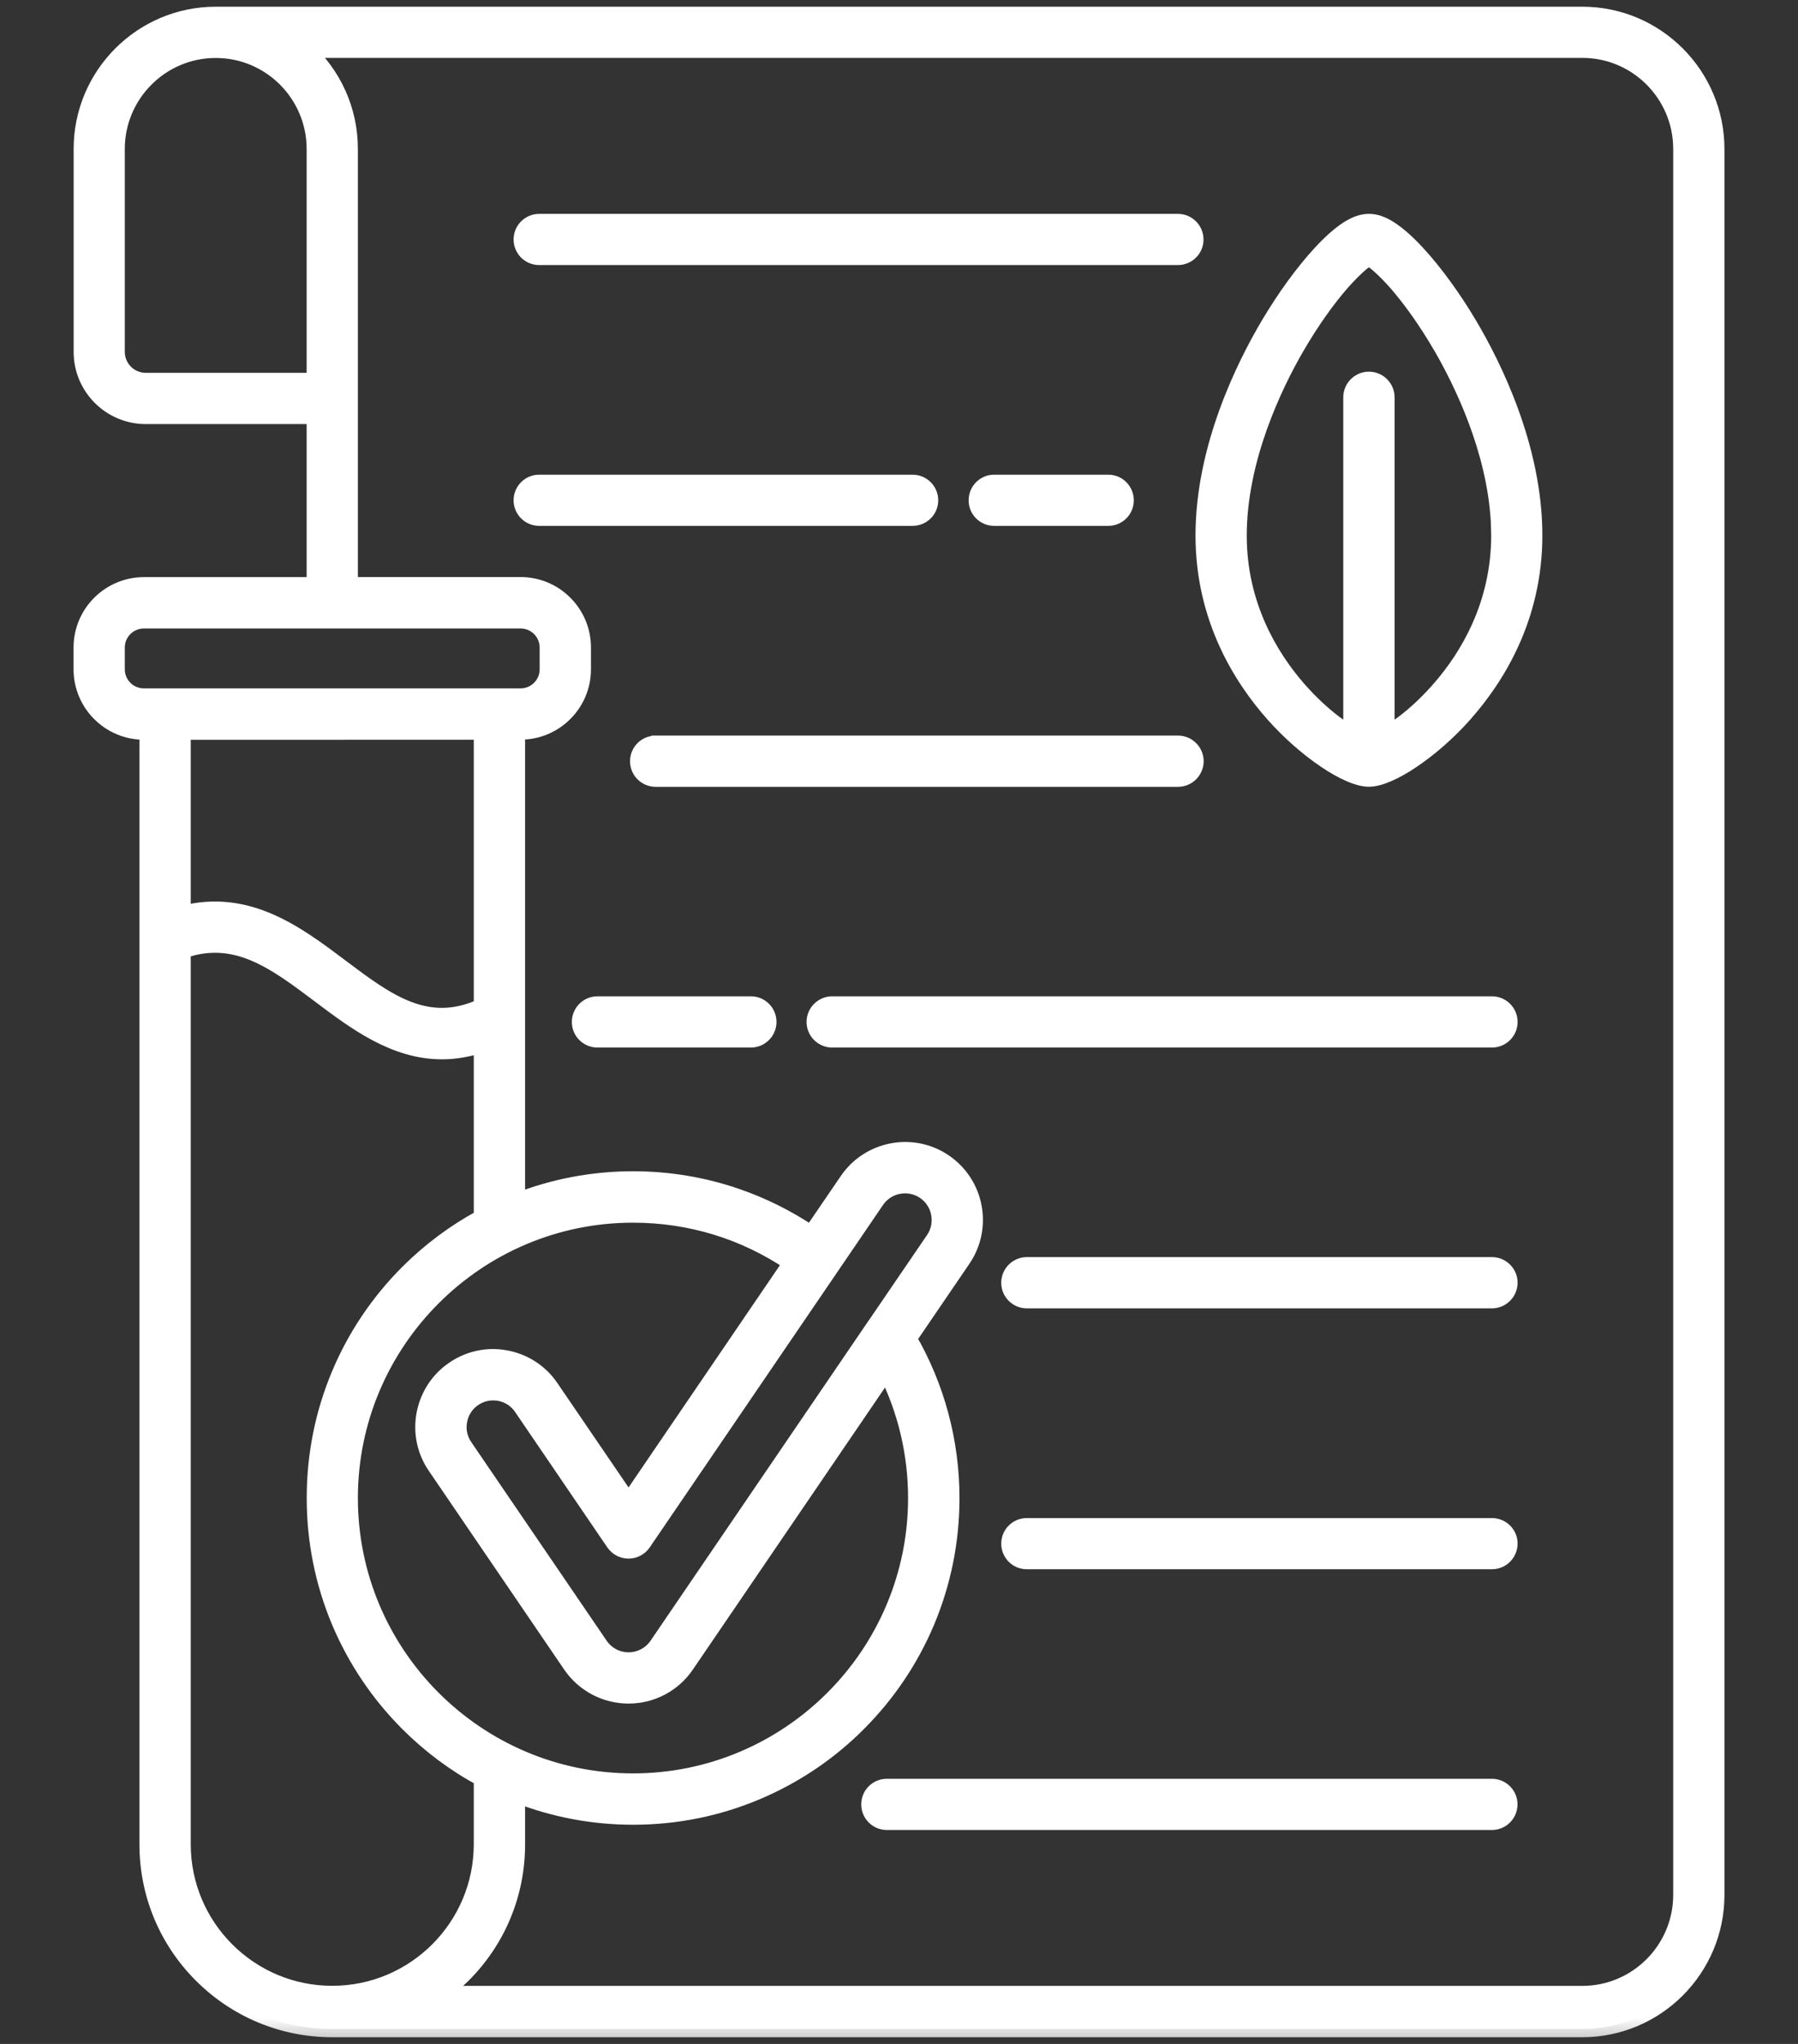 <svg xmlns="http://www.w3.org/2000/svg" fill="none" viewBox="0 0 22 25" height="25" width="22">
<rect x="0" y="0" width="22" height="25" fill="#333333" stroke="none"/>
<mask fill="black" height="26" width="22" y="-0.818" x="0" maskUnits="userSpaceOnUse" id="path-1-outside-1_1_1069">
<rect height="26" width="22" y="-0.818" fill="white"></rect>
<path d="M19.361 0.182H2.64C1.736 0.182 1.001 0.918 1.001 1.822V4.304C1.001 4.736 1.352 5.087 1.783 5.087H3.852V7.159H1.761C1.342 7.159 1 7.5 1 7.92V8.187C1 8.606 1.341 8.948 1.761 8.948H1.806V22.558C1.806 23.161 2.041 23.729 2.468 24.156C2.895 24.582 3.462 24.818 4.065 24.818H19.361C20.265 24.818 21 24.082 21 23.178V1.823C21 0.918 20.265 0.182 19.361 0.182ZM1.427 4.304V1.822C1.427 1.153 1.971 0.609 2.64 0.609C3.308 0.609 3.852 1.153 3.852 1.822V4.66H1.783C1.587 4.66 1.427 4.501 1.427 4.304ZM1.427 8.187V7.92C1.427 7.736 1.577 7.587 1.761 7.587H6.369C6.554 7.587 6.703 7.737 6.703 7.92V8.187C6.703 8.371 6.553 8.52 6.369 8.52H1.761C1.577 8.52 1.427 8.371 1.427 8.187ZM10.689 16.242C10.688 16.243 10.688 16.244 10.687 16.244L8.043 20.124C7.964 20.24 7.832 20.31 7.691 20.31C7.55 20.31 7.419 20.24 7.34 20.124L5.683 17.694C5.619 17.6 5.595 17.486 5.617 17.375C5.638 17.263 5.701 17.167 5.795 17.103C5.867 17.054 5.949 17.029 6.034 17.029C6.061 17.029 6.087 17.031 6.114 17.036C6.225 17.057 6.322 17.12 6.386 17.215L7.514 18.871C7.554 18.929 7.62 18.964 7.691 18.964C7.761 18.964 7.827 18.929 7.867 18.871L10.722 14.682C10.854 14.488 11.12 14.438 11.314 14.57C11.508 14.702 11.558 14.968 11.426 15.162L10.689 16.242ZM7.691 18.371L6.738 16.974C6.61 16.785 6.416 16.659 6.192 16.616C5.968 16.573 5.741 16.621 5.553 16.75C5.365 16.878 5.239 17.072 5.196 17.296C5.154 17.52 5.201 17.747 5.33 17.935L6.986 20.365C7.145 20.598 7.409 20.737 7.691 20.737C7.973 20.737 8.236 20.599 8.395 20.365L10.845 16.77C11.085 17.25 11.211 17.78 11.211 18.323C11.211 20.236 9.656 21.791 7.745 21.791C5.833 21.791 4.279 20.235 4.279 18.323C4.279 16.411 5.834 14.855 7.745 14.855C8.445 14.855 9.11 15.059 9.683 15.447L7.691 18.371ZM5.897 8.948V12.313C5.224 12.622 4.734 12.254 4.17 11.83C3.631 11.424 3.028 10.971 2.234 11.179V8.949L5.897 8.948ZM2.234 22.558V11.624C2.885 11.397 3.364 11.757 3.913 12.17C4.349 12.498 4.826 12.857 5.408 12.857C5.563 12.857 5.726 12.831 5.897 12.772V14.893C5.565 15.072 5.262 15.298 4.992 15.567C4.635 15.925 4.354 16.341 4.158 16.805C3.955 17.286 3.853 17.796 3.853 18.322C3.853 18.848 3.955 19.358 4.158 19.839C4.355 20.303 4.635 20.719 4.992 21.077C5.262 21.347 5.565 21.573 5.897 21.752V22.557C5.897 23.567 5.076 24.389 4.066 24.389C3.055 24.39 2.234 23.568 2.234 22.558ZM20.573 23.177C20.573 23.846 20.029 24.39 19.361 24.39H5.388C5.485 24.32 5.576 24.241 5.663 24.156C6.09 23.729 6.325 23.161 6.325 22.558V21.951C6.777 22.128 7.255 22.219 7.746 22.219C8.272 22.219 8.782 22.116 9.262 21.913C9.726 21.716 10.143 21.436 10.5 21.078C10.857 20.72 11.138 20.304 11.335 19.839C11.537 19.359 11.64 18.849 11.64 18.323C11.64 17.635 11.46 16.964 11.117 16.372L11.779 15.401C12.044 15.012 11.943 14.481 11.555 14.216C11.167 13.951 10.636 14.052 10.371 14.44L9.925 15.093C9.643 14.902 9.337 14.749 9.013 14.637C8.607 14.497 8.18 14.426 7.746 14.426C7.255 14.426 6.777 14.517 6.325 14.694V12.443C6.325 12.442 6.325 12.441 6.325 12.44V8.947H6.37C6.789 8.947 7.131 8.606 7.131 8.186V7.92C7.131 7.5 6.79 7.158 6.37 7.158H4.279V1.821C4.279 1.341 4.072 0.908 3.742 0.608H19.361C20.029 0.608 20.573 1.152 20.573 1.821V23.177Z"></path>
</mask>
<path fill="white" d="M19.361 0.182H2.64C1.736 0.182 1.001 0.918 1.001 1.822V4.304C1.001 4.736 1.352 5.087 1.783 5.087H3.852V7.159H1.761C1.342 7.159 1 7.5 1 7.92V8.187C1 8.606 1.341 8.948 1.761 8.948H1.806V22.558C1.806 23.161 2.041 23.729 2.468 24.156C2.895 24.582 3.462 24.818 4.065 24.818H19.361C20.265 24.818 21 24.082 21 23.178V1.823C21 0.918 20.265 0.182 19.361 0.182ZM1.427 4.304V1.822C1.427 1.153 1.971 0.609 2.64 0.609C3.308 0.609 3.852 1.153 3.852 1.822V4.66H1.783C1.587 4.66 1.427 4.501 1.427 4.304ZM1.427 8.187V7.92C1.427 7.736 1.577 7.587 1.761 7.587H6.369C6.554 7.587 6.703 7.737 6.703 7.92V8.187C6.703 8.371 6.553 8.52 6.369 8.52H1.761C1.577 8.52 1.427 8.371 1.427 8.187ZM10.689 16.242C10.688 16.243 10.688 16.244 10.687 16.244L8.043 20.124C7.964 20.24 7.832 20.31 7.691 20.31C7.55 20.31 7.419 20.24 7.34 20.124L5.683 17.694C5.619 17.6 5.595 17.486 5.617 17.375C5.638 17.263 5.701 17.167 5.795 17.103C5.867 17.054 5.949 17.029 6.034 17.029C6.061 17.029 6.087 17.031 6.114 17.036C6.225 17.057 6.322 17.12 6.386 17.215L7.514 18.871C7.554 18.929 7.62 18.964 7.691 18.964C7.761 18.964 7.827 18.929 7.867 18.871L10.722 14.682C10.854 14.488 11.12 14.438 11.314 14.57C11.508 14.702 11.558 14.968 11.426 15.162L10.689 16.242ZM7.691 18.371L6.738 16.974C6.61 16.785 6.416 16.659 6.192 16.616C5.968 16.573 5.741 16.621 5.553 16.75C5.365 16.878 5.239 17.072 5.196 17.296C5.154 17.52 5.201 17.747 5.33 17.935L6.986 20.365C7.145 20.598 7.409 20.737 7.691 20.737C7.973 20.737 8.236 20.599 8.395 20.365L10.845 16.77C11.085 17.25 11.211 17.78 11.211 18.323C11.211 20.236 9.656 21.791 7.745 21.791C5.833 21.791 4.279 20.235 4.279 18.323C4.279 16.411 5.834 14.855 7.745 14.855C8.445 14.855 9.11 15.059 9.683 15.447L7.691 18.371ZM5.897 8.948V12.313C5.224 12.622 4.734 12.254 4.17 11.83C3.631 11.424 3.028 10.971 2.234 11.179V8.949L5.897 8.948ZM2.234 22.558V11.624C2.885 11.397 3.364 11.757 3.913 12.17C4.349 12.498 4.826 12.857 5.408 12.857C5.563 12.857 5.726 12.831 5.897 12.772V14.893C5.565 15.072 5.262 15.298 4.992 15.567C4.635 15.925 4.354 16.341 4.158 16.805C3.955 17.286 3.853 17.796 3.853 18.322C3.853 18.848 3.955 19.358 4.158 19.839C4.355 20.303 4.635 20.719 4.992 21.077C5.262 21.347 5.565 21.573 5.897 21.752V22.557C5.897 23.567 5.076 24.389 4.066 24.389C3.055 24.39 2.234 23.568 2.234 22.558ZM20.573 23.177C20.573 23.846 20.029 24.39 19.361 24.39H5.388C5.485 24.32 5.576 24.241 5.663 24.156C6.09 23.729 6.325 23.161 6.325 22.558V21.951C6.777 22.128 7.255 22.219 7.746 22.219C8.272 22.219 8.782 22.116 9.262 21.913C9.726 21.716 10.143 21.436 10.5 21.078C10.857 20.72 11.138 20.304 11.335 19.839C11.537 19.359 11.64 18.849 11.64 18.323C11.64 17.635 11.46 16.964 11.117 16.372L11.779 15.401C12.044 15.012 11.943 14.481 11.555 14.216C11.167 13.951 10.636 14.052 10.371 14.44L9.925 15.093C9.643 14.902 9.337 14.749 9.013 14.637C8.607 14.497 8.18 14.426 7.746 14.426C7.255 14.426 6.777 14.517 6.325 14.694V12.443C6.325 12.442 6.325 12.441 6.325 12.44V8.947H6.37C6.789 8.947 7.131 8.606 7.131 8.186V7.92C7.131 7.5 6.79 7.158 6.37 7.158H4.279V1.821C4.279 1.341 4.072 0.908 3.742 0.608H19.361C20.029 0.608 20.573 1.152 20.573 1.821V23.177Z"></path>
<path mask="url(#path-1-outside-1_1_1069)" stroke-width="0.2" stroke="white" d="M19.361 0.182H2.64C1.736 0.182 1.001 0.918 1.001 1.822V4.304C1.001 4.736 1.352 5.087 1.783 5.087H3.852V7.159H1.761C1.342 7.159 1 7.5 1 7.92V8.187C1 8.606 1.341 8.948 1.761 8.948H1.806V22.558C1.806 23.161 2.041 23.729 2.468 24.156C2.895 24.582 3.462 24.818 4.065 24.818H19.361C20.265 24.818 21 24.082 21 23.178V1.823C21 0.918 20.265 0.182 19.361 0.182ZM1.427 4.304V1.822C1.427 1.153 1.971 0.609 2.64 0.609C3.308 0.609 3.852 1.153 3.852 1.822V4.66H1.783C1.587 4.66 1.427 4.501 1.427 4.304ZM1.427 8.187V7.92C1.427 7.736 1.577 7.587 1.761 7.587H6.369C6.554 7.587 6.703 7.737 6.703 7.92V8.187C6.703 8.371 6.553 8.52 6.369 8.52H1.761C1.577 8.52 1.427 8.371 1.427 8.187ZM10.689 16.242C10.688 16.243 10.688 16.244 10.687 16.244L8.043 20.124C7.964 20.24 7.832 20.31 7.691 20.31C7.55 20.31 7.419 20.24 7.34 20.124L5.683 17.694C5.619 17.6 5.595 17.486 5.617 17.375C5.638 17.263 5.701 17.167 5.795 17.103C5.867 17.054 5.949 17.029 6.034 17.029C6.061 17.029 6.087 17.031 6.114 17.036C6.225 17.057 6.322 17.12 6.386 17.215L7.514 18.871C7.554 18.929 7.62 18.964 7.691 18.964C7.761 18.964 7.827 18.929 7.867 18.871L10.722 14.682C10.854 14.488 11.12 14.438 11.314 14.57C11.508 14.702 11.558 14.968 11.426 15.162L10.689 16.242ZM7.691 18.371L6.738 16.974C6.61 16.785 6.416 16.659 6.192 16.616C5.968 16.573 5.741 16.621 5.553 16.75C5.365 16.878 5.239 17.072 5.196 17.296C5.154 17.52 5.201 17.747 5.33 17.935L6.986 20.365C7.145 20.598 7.409 20.737 7.691 20.737C7.973 20.737 8.236 20.599 8.395 20.365L10.845 16.77C11.085 17.25 11.211 17.78 11.211 18.323C11.211 20.236 9.656 21.791 7.745 21.791C5.833 21.791 4.279 20.235 4.279 18.323C4.279 16.411 5.834 14.855 7.745 14.855C8.445 14.855 9.11 15.059 9.683 15.447L7.691 18.371ZM5.897 8.948V12.313C5.224 12.622 4.734 12.254 4.17 11.83C3.631 11.424 3.028 10.971 2.234 11.179V8.949L5.897 8.948ZM2.234 22.558V11.624C2.885 11.397 3.364 11.757 3.913 12.17C4.349 12.498 4.826 12.857 5.408 12.857C5.563 12.857 5.726 12.831 5.897 12.772V14.893C5.565 15.072 5.262 15.298 4.992 15.567C4.635 15.925 4.354 16.341 4.158 16.805C3.955 17.286 3.853 17.796 3.853 18.322C3.853 18.848 3.955 19.358 4.158 19.839C4.355 20.303 4.635 20.719 4.992 21.077C5.262 21.347 5.565 21.573 5.897 21.752V22.557C5.897 23.567 5.076 24.389 4.066 24.389C3.055 24.39 2.234 23.568 2.234 22.558ZM20.573 23.177C20.573 23.846 20.029 24.39 19.361 24.39H5.388C5.485 24.32 5.576 24.241 5.663 24.156C6.09 23.729 6.325 23.161 6.325 22.558V21.951C6.777 22.128 7.255 22.219 7.746 22.219C8.272 22.219 8.782 22.116 9.262 21.913C9.726 21.716 10.143 21.436 10.5 21.078C10.857 20.72 11.138 20.304 11.335 19.839C11.537 19.359 11.64 18.849 11.64 18.323C11.64 17.635 11.46 16.964 11.117 16.372L11.779 15.401C12.044 15.012 11.943 14.481 11.555 14.216C11.167 13.951 10.636 14.052 10.371 14.44L9.925 15.093C9.643 14.902 9.337 14.749 9.013 14.637C8.607 14.497 8.18 14.426 7.746 14.426C7.255 14.426 6.777 14.517 6.325 14.694V12.443C6.325 12.442 6.325 12.441 6.325 12.44V8.947H6.37C6.789 8.947 7.131 8.606 7.131 8.186V7.92C7.131 7.5 6.79 7.158 6.37 7.158H4.279V1.821C4.279 1.341 4.072 0.908 3.742 0.608H19.361C20.029 0.608 20.573 1.152 20.573 1.821V23.177Z"></path>
<path stroke-width="0.1" stroke="white" fill="white" d="M14.413 2.666C14.558 2.666 14.676 2.784 14.676 2.93C14.676 3.075 14.558 3.192 14.413 3.192H6.597C6.452 3.192 6.335 3.075 6.334 2.93C6.334 2.784 6.452 2.666 6.597 2.666H14.413Z"></path>
<path stroke-width="0.1" stroke="white" fill="white" d="M18.255 21.807C18.4 21.807 18.518 21.925 18.518 22.07C18.517 22.216 18.4 22.333 18.255 22.333H10.851C10.705 22.333 10.588 22.215 10.588 22.07C10.588 21.925 10.705 21.807 10.851 21.807H18.255Z"></path>
<path stroke-width="0.1" stroke="white" fill="white" d="M14.414 9.047C14.559 9.047 14.678 9.166 14.678 9.311C14.677 9.456 14.559 9.574 14.414 9.574H8.021C7.876 9.573 7.759 9.456 7.759 9.311C7.759 9.165 7.876 9.048 8.021 9.048V9.047H14.414Z"></path>
<path stroke-width="0.1" stroke="white" fill="white" d="M18.255 18.618C18.4 18.618 18.52 18.735 18.519 18.881C18.518 19.027 18.4 19.144 18.255 19.144H12.563C12.418 19.144 12.301 19.026 12.301 18.881C12.301 18.736 12.418 18.618 12.563 18.618H18.255Z"></path>
<path stroke-width="0.1" stroke="white" fill="white" d="M18.255 15.426C18.4 15.426 18.52 15.544 18.519 15.69C18.518 15.835 18.4 15.953 18.255 15.953H12.563C12.418 15.952 12.301 15.835 12.301 15.69C12.301 15.545 12.418 15.427 12.563 15.426H18.255Z"></path>
<path stroke-width="0.1" stroke="white" fill="white" d="M13.561 5.856C13.706 5.856 13.823 5.974 13.823 6.12C13.823 6.265 13.706 6.382 13.561 6.382H12.164C12.019 6.382 11.902 6.265 11.902 6.12C11.902 5.974 12.019 5.856 12.164 5.856H13.561Z"></path>
<path stroke-width="0.1" stroke="white" fill="white" d="M11.166 5.856C11.312 5.856 11.43 5.974 11.43 6.12C11.43 6.265 11.312 6.382 11.166 6.382H6.597C6.452 6.382 6.335 6.265 6.334 6.12C6.334 5.974 6.452 5.856 6.597 5.856H11.166Z"></path>
<path stroke-width="0.1" stroke="white" fill="white" d="M18.255 12.236C18.4 12.236 18.52 12.354 18.519 12.5C18.519 12.645 18.401 12.763 18.255 12.763H10.182C10.037 12.762 9.919 12.645 9.919 12.5C9.919 12.355 10.037 12.237 10.182 12.236H18.255Z"></path>
<path stroke-width="0.1" stroke="white" fill="white" d="M9.187 12.236C9.333 12.236 9.451 12.354 9.451 12.5C9.451 12.645 9.333 12.763 9.187 12.763H7.309C7.164 12.762 7.047 12.645 7.047 12.5C7.047 12.355 7.164 12.237 7.309 12.236H9.187Z"></path>
<path stroke-width="0.1" stroke="white" fill="white" d="M16.75 2.666C16.871 2.666 17.054 2.717 17.378 3.068C17.59 3.298 17.818 3.61 18.017 3.945C18.316 4.449 18.822 5.461 18.822 6.55C18.822 7.576 18.349 8.321 17.955 8.765V8.766C17.755 8.991 17.525 9.191 17.311 9.335C17.205 9.408 17.101 9.466 17.007 9.507C16.913 9.548 16.825 9.573 16.75 9.573C16.675 9.573 16.586 9.548 16.492 9.507C16.398 9.466 16.294 9.408 16.188 9.335C15.974 9.191 15.743 8.99 15.544 8.765C15.15 8.321 14.678 7.576 14.678 6.55C14.678 5.462 15.184 4.45 15.483 3.945C15.682 3.61 15.909 3.298 16.121 3.068C16.445 2.717 16.629 2.666 16.75 2.666ZM16.75 3.208C16.725 3.225 16.691 3.25 16.648 3.289C16.591 3.34 16.521 3.411 16.442 3.501C16.285 3.683 16.093 3.943 15.896 4.284C15.637 4.734 15.205 5.624 15.205 6.551C15.205 7.392 15.588 8.011 15.91 8.384C16.069 8.568 16.224 8.705 16.348 8.8L16.46 8.882C16.469 8.888 16.478 8.893 16.486 8.899V4.86C16.486 4.714 16.605 4.596 16.75 4.596C16.895 4.596 17.014 4.714 17.014 4.86V8.899C17.022 8.893 17.031 8.888 17.04 8.882L17.152 8.8C17.276 8.705 17.43 8.568 17.589 8.384C17.912 8.011 18.295 7.391 18.296 6.551L18.291 6.377C18.242 5.514 17.848 4.706 17.605 4.284C17.408 3.943 17.216 3.683 17.059 3.501C16.98 3.411 16.91 3.34 16.852 3.289C16.81 3.25 16.775 3.225 16.75 3.208Z"></path>
</svg>
